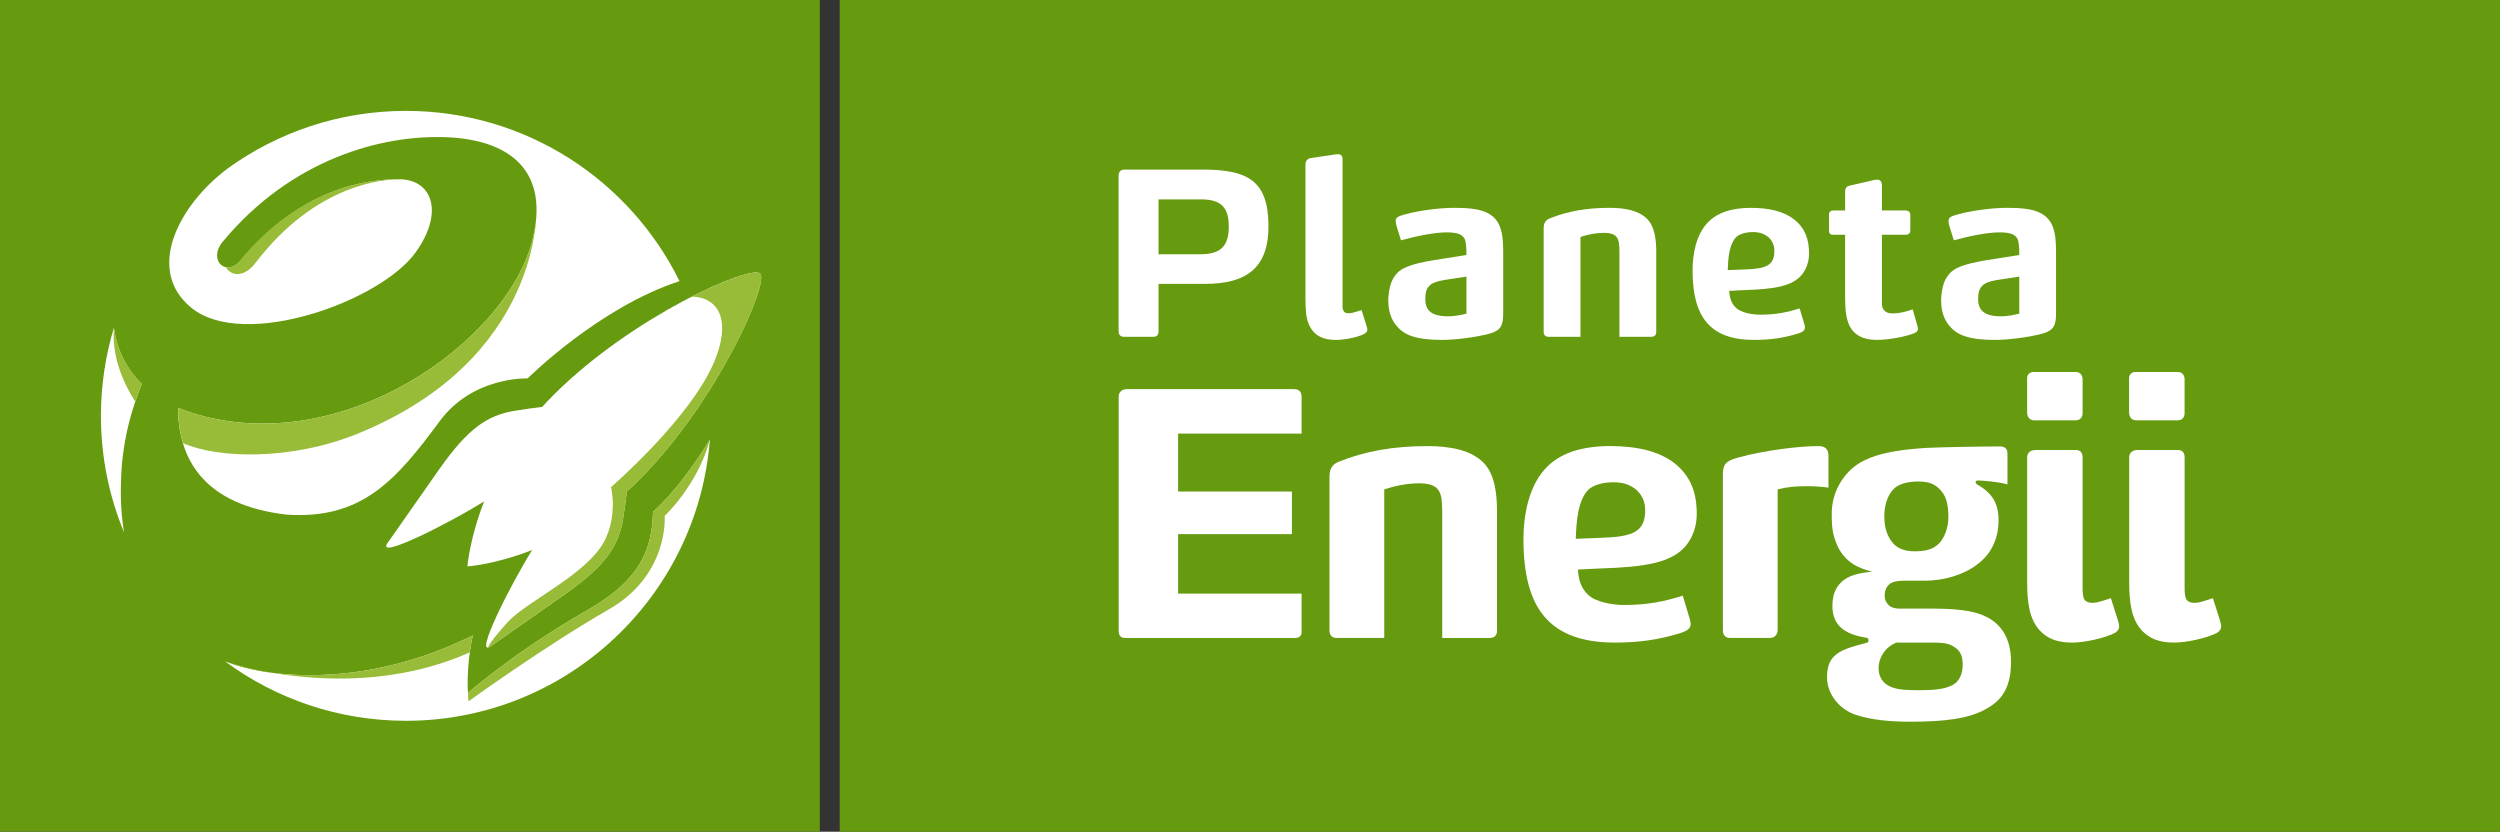 <?xml version="1.0" encoding="utf-8"?>
<!-- Generator: Adobe Illustrator 26.5.0, SVG Export Plug-In . SVG Version: 6.00 Build 0)  -->
<svg version="1.1" id="Warstwa_1" xmlns="http://www.w3.org/2000/svg" xmlns:xlink="http://www.w3.org/1999/xlink" x="0px" y="0px"
	 viewBox="0 0 954.16 317.45" style="enable-background:new 0 0 954.16 317.45;" xml:space="preserve">
<rect x="0" y="0" width="954.16" height="317.45" fill="#333333" stroke="none"/>
<style type="text/css">
	.st0{fill:#669A0F;}
	.st1{fill:#FFFFFF;}
	.st2{fill:#98BC38;}
</style>
<g>
	<path class="st0" d="M320.48,0v317.45h633.68V0H320.48z"/>
	<path class="st0" d="M0,317.43h312.89V0H0V317.43z"/>
	<g>
		<path class="st1" d="M442.17,126.61c0,1.1-0.55,1.93-1.93,1.93h-11.29c-1.1,0-2.02-0.64-2.02-2.02v-59.5c0-1.47,0.82-2.3,2.29-2.3
			h29.57c17.17,0,25.34,3.95,25.34,21.67c0,16.07-8.63,21.95-24.24,21.95h-17.72V126.61z M442.17,97.04h15.88
			c7.62,0,10.93-2.85,10.93-10.56c0-6.7-2.39-10.38-10.47-10.38h-16.34V97.04z"/>
		<path class="st1" d="M498.27,62.52c0-0.64,0.28-1.1,0.55-1.47c0.37-0.37,0.83-0.64,1.47-0.73l8.72-1.28
			c0.55-0.09,1.29-0.18,1.65-0.18c0.46,0,0.92,0.09,1.19,0.37c0.46,0.37,0.55,0.83,0.55,1.84v56.01c0,0.73,0.28,1.65,0.73,2.02
			c0.37,0.37,1.01,0.46,1.75,0.46c0.28,0,1.1-0.09,1.75-0.28l3.03-0.92l2.02,6.43c0.09,0.28,0.18,0.73,0.18,1.01
			c0,0.83-0.64,1.38-1.38,1.74c-2.66,1.29-7.53,2.2-10.56,2.2c-3.95,0-6.52-1.01-8.36-2.85c-1.83-1.93-2.66-4.32-3.03-6.89
			c-0.18-1.47-0.28-4.04-0.28-5.51V62.52z"/>
		<path class="st1" d="M537.75,127.89c-2.85-1.19-4.87-3.31-6.15-5.6c-1.19-2.2-1.75-4.77-1.75-7.62c0-2.02,0.46-4.96,1.01-6.43
			c0.83-2.39,2.39-4.59,4.77-5.78c3.4-1.75,8.54-2.66,11.84-3.21l12.21-1.93c0-1.56,0-3.12-0.28-4.68
			c-0.18-1.65-1.01-2.57-2.11-3.12c-1.19-0.64-3.12-0.83-5.14-0.83c-4.5,0-11.02,1.28-17.45,3.03l-1.65-5.33
			c-0.18-0.73-0.37-1.56-0.37-1.93c0-1.47,0.73-1.84,3.58-2.66c5.6-1.47,13.04-2.48,18.82-2.48c5.05,0,9.55,0.37,12.58,1.93
			c3.49,1.74,5.14,4.59,5.78,9.27c0.18,1.74,0.28,3.58,0.28,5.33v23.78c0,2.11-0.18,3.86-1.01,5.14c-0.83,1.29-2.39,2.11-4.23,2.57
			c-5.33,1.47-13.4,2.39-17.9,2.39C545.92,129.73,541.24,129.36,537.75,127.89z M551.15,106.86c-2.57,0.46-4.59,1.1-5.69,2.3
			c-1.1,1.19-1.47,2.57-1.47,5.14c0,2.94,1.28,4.59,3.03,5.42c1.65,0.83,3.86,1.01,5.69,1.01c2.2,0,4.77-0.46,6.98-1.01v-14.14
			L551.15,106.86z"/>
		<path class="st1" d="M590.91,128.53c-1.1,0-1.75-0.73-1.75-1.84V87.31c0-0.83,0.09-1.74,0.46-2.39c0.37-0.64,0.92-1.19,1.84-1.56
			c6.89-2.75,14.05-4.04,22.86-4.04c6.06,0,11.2,1.1,14.32,4.22c2.94,2.94,3.49,8.08,3.49,12.4v30.76c0,1.1-0.55,1.84-1.93,1.84
			h-12.12v-32.6c0-0.83-0.09-2.39-0.18-3.12c-0.18-1.01-0.46-1.93-1.1-2.57c-0.73-0.83-2.2-1.38-4.59-1.38c-3.12,0-6.24,0.64-9,1.56
			v38.11H590.91z"/>
		<path class="st1" d="M684.75,83.73c4.23,3.4,5.7,7.62,5.7,13.04c0,3.21-1.1,6.06-2.76,8.08c-3.67,4.41-10.38,5.51-22.13,5.88
			l-5.6,0.28c0.18,2.57,0.73,4.68,2.57,6.43c1.93,1.93,6.34,2.66,9.18,2.66c6.24,0,10.47-0.92,15.15-2.39l1.84,6.15
			c0.09,0.37,0.18,0.83,0.18,1.19c0,0.37-0.18,0.83-0.37,1.01c-0.37,0.46-1.01,0.83-2.11,1.19c-5.6,1.75-10.74,2.48-16.99,2.48
			c-8.35,0-14.23-2.2-18-6.61c-3.76-4.41-5.42-11.02-5.42-19.92c0-5.78,1.19-13.96,6.34-18.82c1.84-1.74,4.04-2.94,6.52-3.76
			c2.66-0.83,5.78-1.29,9.27-1.29C675.11,79.32,680.71,80.6,684.75,83.73z M666.48,102.82c7.71-0.28,10.74-1.65,10.74-7.07
			c0-2.3-0.92-4.04-2.39-5.33c-1.56-1.19-3.21-1.84-5.78-1.84c-2.75,0-5.33,0.73-6.61,2.11c-2.48,2.85-2.85,7.62-3.03,12.4
			L666.48,102.82z"/>
		<path class="st1" d="M727.26,80.33c1.1,0,1.84,0.55,1.84,1.65v5.97c0,1.1-0.64,1.65-1.93,1.65h-8.91v26.44
			c0,1.01,0.37,1.93,1.01,2.57c0.64,0.64,1.65,1.01,2.94,1.01c3.12,0,5.42-0.74,7.8-1.56l1.84,6.43c0.09,0.28,0.18,0.73,0.18,0.92
			c0,0.73-0.37,1.29-1.19,1.65c-2.66,1.19-9.46,2.66-14.41,2.66c-8.36,0-11.2-4.41-11.94-10.56c-0.18-1.38-0.28-4.22-0.28-5.69V89.6
			h-4.59c-1.19,0-1.56-0.64-1.56-1.56v-6.06c0-1.19,0.64-1.65,1.75-1.65h4.41v-7.35c0-1.1,0.55-1.84,1.65-2.11l7.62-1.75
			c1.19-0.28,2.11-0.55,3.03-0.55c1.19,0,1.65,0.92,1.74,1.84v9.92H727.26z"/>
		<path class="st1" d="M748.75,127.89c-2.85-1.19-4.87-3.31-6.15-5.6c-1.19-2.2-1.75-4.77-1.75-7.62c0-2.02,0.46-4.96,1.01-6.43
			c0.83-2.39,2.39-4.59,4.77-5.78c3.4-1.75,8.54-2.66,11.84-3.21l12.21-1.93c0-1.56,0-3.12-0.28-4.68
			c-0.18-1.65-1.01-2.57-2.11-3.12c-1.19-0.64-3.12-0.83-5.14-0.83c-4.5,0-11.02,1.28-17.45,3.03l-1.65-5.33
			c-0.18-0.73-0.37-1.56-0.37-1.93c0-1.47,0.73-1.84,3.58-2.66c5.6-1.47,13.04-2.48,18.82-2.48c5.05,0,9.55,0.37,12.58,1.93
			c3.49,1.74,5.14,4.59,5.78,9.27c0.18,1.74,0.28,3.58,0.28,5.33v23.78c0,2.11-0.18,3.86-1.01,5.14c-0.83,1.29-2.39,2.11-4.23,2.57
			c-5.33,1.47-13.4,2.39-17.91,2.39C756.92,129.73,752.24,129.36,748.75,127.89z M762.15,106.86c-2.57,0.46-4.59,1.1-5.69,2.3
			c-1.1,1.19-1.47,2.57-1.47,5.14c0,2.94,1.28,4.59,3.03,5.42c1.65,0.83,3.86,1.01,5.69,1.01c2.2,0,4.77-0.46,6.98-1.01v-14.14
			L762.15,106.86z"/>
		<path class="st1" d="M429.56,243.48c-1.64,0-2.46-0.68-2.6-2.32v-89.9c0-1.64,1.36-2.73,3-2.73h63.94c1.91,0,2.87,0.96,2.87,3.01
			v13.94h-47.13v22.13h43.44v16.26h-43.44v22.68h47.13v14.34c0.14,1.64-0.68,2.6-2.6,2.6H429.56z"/>
		<path class="st1" d="M510.02,243.48c-1.64,0-2.6-1.09-2.6-2.73v-58.61c0-1.23,0.14-2.6,0.68-3.55c0.55-0.96,1.37-1.78,2.73-2.32
			c10.25-4.1,20.9-6.01,34.02-6.01c9.02,0,16.67,1.64,21.31,6.29c4.37,4.37,5.19,12.02,5.19,18.44v45.77c0,1.64-0.82,2.73-2.87,2.73
			h-18.03v-48.5c0-1.23-0.14-3.55-0.27-4.65c-0.27-1.5-0.68-2.87-1.64-3.83c-1.09-1.23-3.28-2.05-6.83-2.05
			c-4.65,0-9.29,0.96-13.39,2.32v56.7H510.02z"/>
		<path class="st1" d="M639.12,176.81c6.29,5.05,8.47,11.34,8.47,19.4c0,4.78-1.64,9.02-4.1,12.02c-5.46,6.56-15.44,8.2-32.93,8.74
			l-8.33,0.41c0.27,3.83,1.09,6.97,3.83,9.56c2.87,2.87,9.43,3.96,13.66,3.96c9.29,0,15.57-1.37,22.54-3.55l2.73,9.15
			c0.14,0.55,0.27,1.23,0.27,1.78c0,0.55-0.27,1.23-0.55,1.5c-0.55,0.68-1.5,1.23-3.14,1.78c-8.33,2.6-15.98,3.69-25.28,3.69
			c-12.43,0-21.17-3.28-26.78-9.83c-5.6-6.56-8.06-16.4-8.06-29.65c0-8.61,1.78-20.77,9.43-28.01c2.73-2.6,6.01-4.37,9.7-5.6
			c3.96-1.23,8.61-1.91,13.8-1.91C624.78,170.25,633.11,172.16,639.12,176.81z M611.93,205.23c11.48-0.41,15.98-2.46,15.98-10.52
			c0-3.42-1.37-6.01-3.55-7.92c-2.32-1.78-4.78-2.73-8.61-2.73c-4.1,0-7.92,1.09-9.83,3.14c-3.69,4.24-4.24,11.34-4.51,18.44
			L611.93,205.23z"/>
		<path class="st1" d="M660.29,243.48c-1.64,0-2.73-0.96-2.73-3v-59.43c0-1.91,0.27-3.14,1.09-4.1c0.82-0.96,2.18-1.64,4.78-2.32
			c4.78-1.37,10.65-2.46,16.67-3.28c5.19-0.68,9.7-1.09,14.07-1.09c3.01,0,3.69,1.78,3.69,3.83v12.02c-3-0.41-5.33-0.55-8.33-0.55
			c-4.23,0-7.38,0.27-11.07,1.23v53.55c0,1.5-0.82,3.14-3.01,3.14H660.29z"/>
		<path class="st1" d="M736.93,232.28c8.61,0,16.26,0.55,21.17,3.14c6.15,3,9.43,8.88,9.43,17.08c0,8.61-2.59,14.07-8.74,17.62
			c-6.97,4.37-17.35,5.33-29.78,5.33c-6.83,0-14.48-0.55-20.63-2.6c-6.01-1.91-11.07-7.65-11.07-14.34c0-4.65,1.36-7.11,3.69-8.88
			c2.6-2.05,7.51-3.28,11.2-4.23c0.55-0.14,0.96-0.27,0.96-1.09c0-0.55-0.27-0.82-1.09-0.96c-7.65-1.23-12.7-4.37-12.7-12.02
			c0-3.42,0.68-6.69,3.69-9.43c2.6-2.32,6.56-3.28,11.48-3.69c-3.01-0.82-5.19-1.64-6.97-2.73c-2.87-1.78-4.78-4.1-6.15-6.83
			c-1.78-4.1-2.32-6.29-2.32-12.57c0-7.51,3.55-13.8,8.33-17.76c6.01-4.92,16.26-6.69,27.87-7.38c5.19-0.27,20.36-0.55,28.01-0.55
			c1.91,0,2.87,0.96,2.87,2.6v11.89c-3.14-0.96-9.29-1.5-11.34-1.5c-0.55,0-0.82,0.27-0.82,0.68s0.41,0.68,0.55,0.82
			c5.87,3.28,8.2,7.38,8.2,13.66c0,7.24-2.87,12.98-8.2,16.94c-5.19,3.96-12.71,6.15-19.95,6.15h-8.2c-2.6,0-4.37,0.55-5.33,1.37
			c-1.5,1.37-1.78,2.87-1.78,4.51c0,1.64,0.96,3.01,1.78,3.69c0.82,0.68,2.19,1.09,3.96,1.09H736.93z M723.81,245.25
			c-4.51,1.78-6.83,6.01-6.83,9.7c0,3.55,1.78,6.01,4.78,7.24c3.01,1.23,6.97,1.23,10.79,1.23c5.19,0,9.43-0.27,12.57-1.91
			c2.73-1.37,3.96-4.37,3.96-7.79c0-3-0.55-5.33-3.69-7.1c-2.05-1.23-4.51-1.37-7.79-1.37H723.81z M740.07,207.41
			c2.19-2.32,3.55-6.15,3.55-9.97c0-5.46-0.96-8.61-3.69-11.07c-1.91-1.91-4.37-2.6-7.92-2.6c-3.69,0-7.24,0.82-9.29,2.87
			c-2.32,2.32-3.55,6.29-3.55,10.38c0,4.37,1.09,7.65,3.28,10.25c1.78,2.05,4.51,3.14,8.2,3.14
			C734.88,210.42,737.75,209.73,740.07,207.41z"/>
		<path class="st1" d="M792.12,141.97c1.78,0,2.6,1.09,2.73,2.6v13.12c0,1.64-0.96,2.73-2.59,2.73h-15.85
			c-1.78,0-2.6-1.23-2.73-2.73V144.7c-0.14-1.78,0.96-2.73,2.6-2.73H792.12z M792.26,171.75c1.64,0,2.59,0.96,2.59,2.73v50.14
			c0,1.5,0.14,3.55,0.82,4.37c0.68,0.82,1.78,1.09,2.87,1.09c1.23,0,2.32-0.27,3.28-0.55l3.83-1.23l2.6,8.2
			c0.27,0.96,0.55,1.78,0.55,2.6c0,0.96-0.55,1.91-1.91,2.6c-4.24,2.05-11.61,3.55-15.98,3.55c-6.01,0-9.43-1.64-12.16-4.37
			c-4.37-4.51-5.05-11.34-5.05-18.85v-47.54c0-1.64,1.23-2.73,3.14-2.73H792.26z"/>
		<path class="st1" d="M831.05,141.97c1.78,0,2.6,1.09,2.73,2.6v13.12c0,1.64-0.96,2.73-2.6,2.73h-15.85c-1.78,0-2.6-1.23-2.73-2.73
			V144.7c-0.14-1.78,0.96-2.73,2.6-2.73H831.05z M831.19,171.75c1.64,0,2.6,0.96,2.6,2.73v50.14c0,1.5,0.14,3.55,0.82,4.37
			c0.68,0.82,1.78,1.09,2.87,1.09c1.23,0,2.32-0.27,3.28-0.55l3.83-1.23l2.6,8.2c0.27,0.96,0.55,1.78,0.55,2.6
			c0,0.96-0.55,1.91-1.91,2.6c-4.24,2.05-11.61,3.55-15.98,3.55c-6.01,0-9.43-1.64-12.16-4.37c-4.37-4.51-5.05-11.34-5.05-18.85
			v-47.54c0-1.64,1.23-2.73,3.14-2.73H831.19z"/>
	</g>
	<g>
		<path class="st1" d="M290.13,104.42c-3.58-3.58-48.85,16.31-78.95,46.41c-1.49,1.49-2.89,2.99-4.25,4.5
			c-2.79,0.3-6.32,0.76-10.43,1.44c-10.61,1.75-17.84,6.76-28.73,22.14l-19.95,28.48c-4.25,6.31,22.96-7.31,36.95-16.03
			c-5.58,14.36-6.38,24.8-6.38,24.8c-0.04,0.04,10.29-0.62,24.7-6.22c-8.72,14.04-22.21,41.02-15.92,36.79l28.48-19.95
			c15.38-10.89,20.38-18.12,22.14-28.73c0.68-4.12,1.14-7.65,1.44-10.44c1.5-1.35,3.01-2.75,4.5-4.24
			C273.83,153.27,293.61,107.9,290.13,104.42z"/>
		<g>
			<path class="st1" d="M249.23,195.37c-0.39,14.3-4.63,25.85-25.07,37.52c-27.18,15.51-45.56,31.55-45.56,31.55
				s-0.8-9.71,1.85-21.93c-19.13,9.53-40.45,15.17-62.35,15.17c-12.64,0-23.28-1.9-32.19-5.25c19.31,14.24,43.17,22.67,69.01,22.67
				c61.2,0,111.34-47.25,116-107.25C264.86,177.69,257.43,187.95,249.23,195.37z"/>
			<path class="st1" d="M167.81,160.76c12.71-17.24,33.57-16.33,33.57-16.33s27-27,57.97-37.13
				c-18.99-38.49-58.61-64.98-104.43-64.98c-25.37,0-48.83,8.14-67.96,21.93c-18.87,14.11-31.6,38.84-13.92,53.22
				c20.05,16.32,72.12-2.44,85.54-21.08c10.96-15.21,6.39-27.37-5.31-27.94c-13.7-0.33-38.64,3.75-61.23,30.69
				c-5.49,6.93-12.87,0.29-7.08-6.83c26.3-31.74,60.93-40.93,85.44-39.94c24.27,0.98,39.77,12.9,32.64,39.94
				c-10.07,38.18-72.72,83.52-130.21,65.14c-1.69-0.53-3.3-1.14-4.87-1.82c0.02,19.32,9.61,37.16,41.49,40.79
				C137.94,198.29,150.97,183.6,167.81,160.76z"/>
			<path class="st1" d="M38.52,158.72c0,15.75,3.15,30.76,8.82,44.47c-1.06-6.41-1.4-12.99-1.14-19.52
				c0.25-14,3.68-25.66,5.99-31.99c0.6-1.76,1.24-3.48,1.92-5.14c-5.91-5.84-9.58-13.2-10.63-21.47
				C40.27,135.72,38.52,147.01,38.52,158.72z"/>
		</g>
		<g>
			<path class="st2" d="M85.91,252.44c5.45,2.05,11.56,3.55,18.38,4.41C92.99,254.93,85.91,252.44,85.91,252.44z"/>
			<path class="st2" d="M249.23,195.37c-0.39,14.3-4.63,25.85-25.07,37.52c-27.1,15.46-45.44,31.44-45.55,31.54
				c0.06,2.05,0.21,3.24,0.21,3.24s28.67-20.77,53.67-35.16c22.96-13.22,21.2-35.6,21.2-35.6s12.61-11.77,17.23-29.06
				C264.86,177.69,257.43,187.95,249.23,195.37z"/>
			<path class="st2" d="M179.3,248.99c0.28-2.04,0.65-4.22,1.14-6.48c-19.13,9.53-40.45,15.17-62.35,15.17
				c-4.9,0-9.5-0.29-13.81-0.84C122.34,259.9,151.2,261.47,179.3,248.99z"/>
		</g>
		<g>
			<path class="st2" d="M97.48,100.39c23.15-30.39,49.2-31.92,54.71-31.95c-13.87-0.13-38.22,4.33-60.34,30.7
				c-1.89,2.39-4,3.14-5.72,2.84l0,0C88.89,106.13,93.84,105.17,97.48,100.39z"/>
		</g>
		<g>
			<path class="st2" d="M136.45,165.54c70.61-28.66,68.32-85.88,68.32-85.93c0.05,3.8-0.49,8.02-1.72,12.7
				c-10.07,38.18-72.72,83.52-130.21,65.14c-1.69-0.53-3.3-1.14-4.87-1.82c0,4.64,0.58,9.19,1.87,13.49
				C82.66,174.91,110.78,175.96,136.45,165.54z"/>
			<path class="st2" d="M54.11,146.52c-5.07-5.3-9.21-11.6-10.63-21.47c-0.8,10.06,2.74,19.73,8.13,28.27
				c0.2-0.57,0.39-1.16,0.58-1.66C52.8,149.91,53.43,148.19,54.11,146.52z"/>
		</g>
		<path class="st2" d="M290.16,104.42c-1.66-1.66-12.22,1.71-26.08,8.77c10.42,0.36,15.06,9.26,8.52,24.87
			c-9.08,21.66-39.39,47.85-39.39,47.85s0.8,3.63,0.69,7.16c-0.11,3.62-0.61,7.98-2.86,12.71c-6.31,13.27-29.99,23.5-37.44,31.85
			c-3.96,4.44-6.34,7.31-7.44,9.52c0.26,0,0.59-0.13,1.04-0.43l28.48-19.95c15.38-10.89,20.38-18.12,22.14-28.73
			c0.68-4.11,1.13-7.64,1.44-10.43c1.51-1.36,3.01-2.76,4.5-4.25C273.86,153.27,293.64,107.9,290.16,104.42z"/>
	</g>
</g>
</svg>
